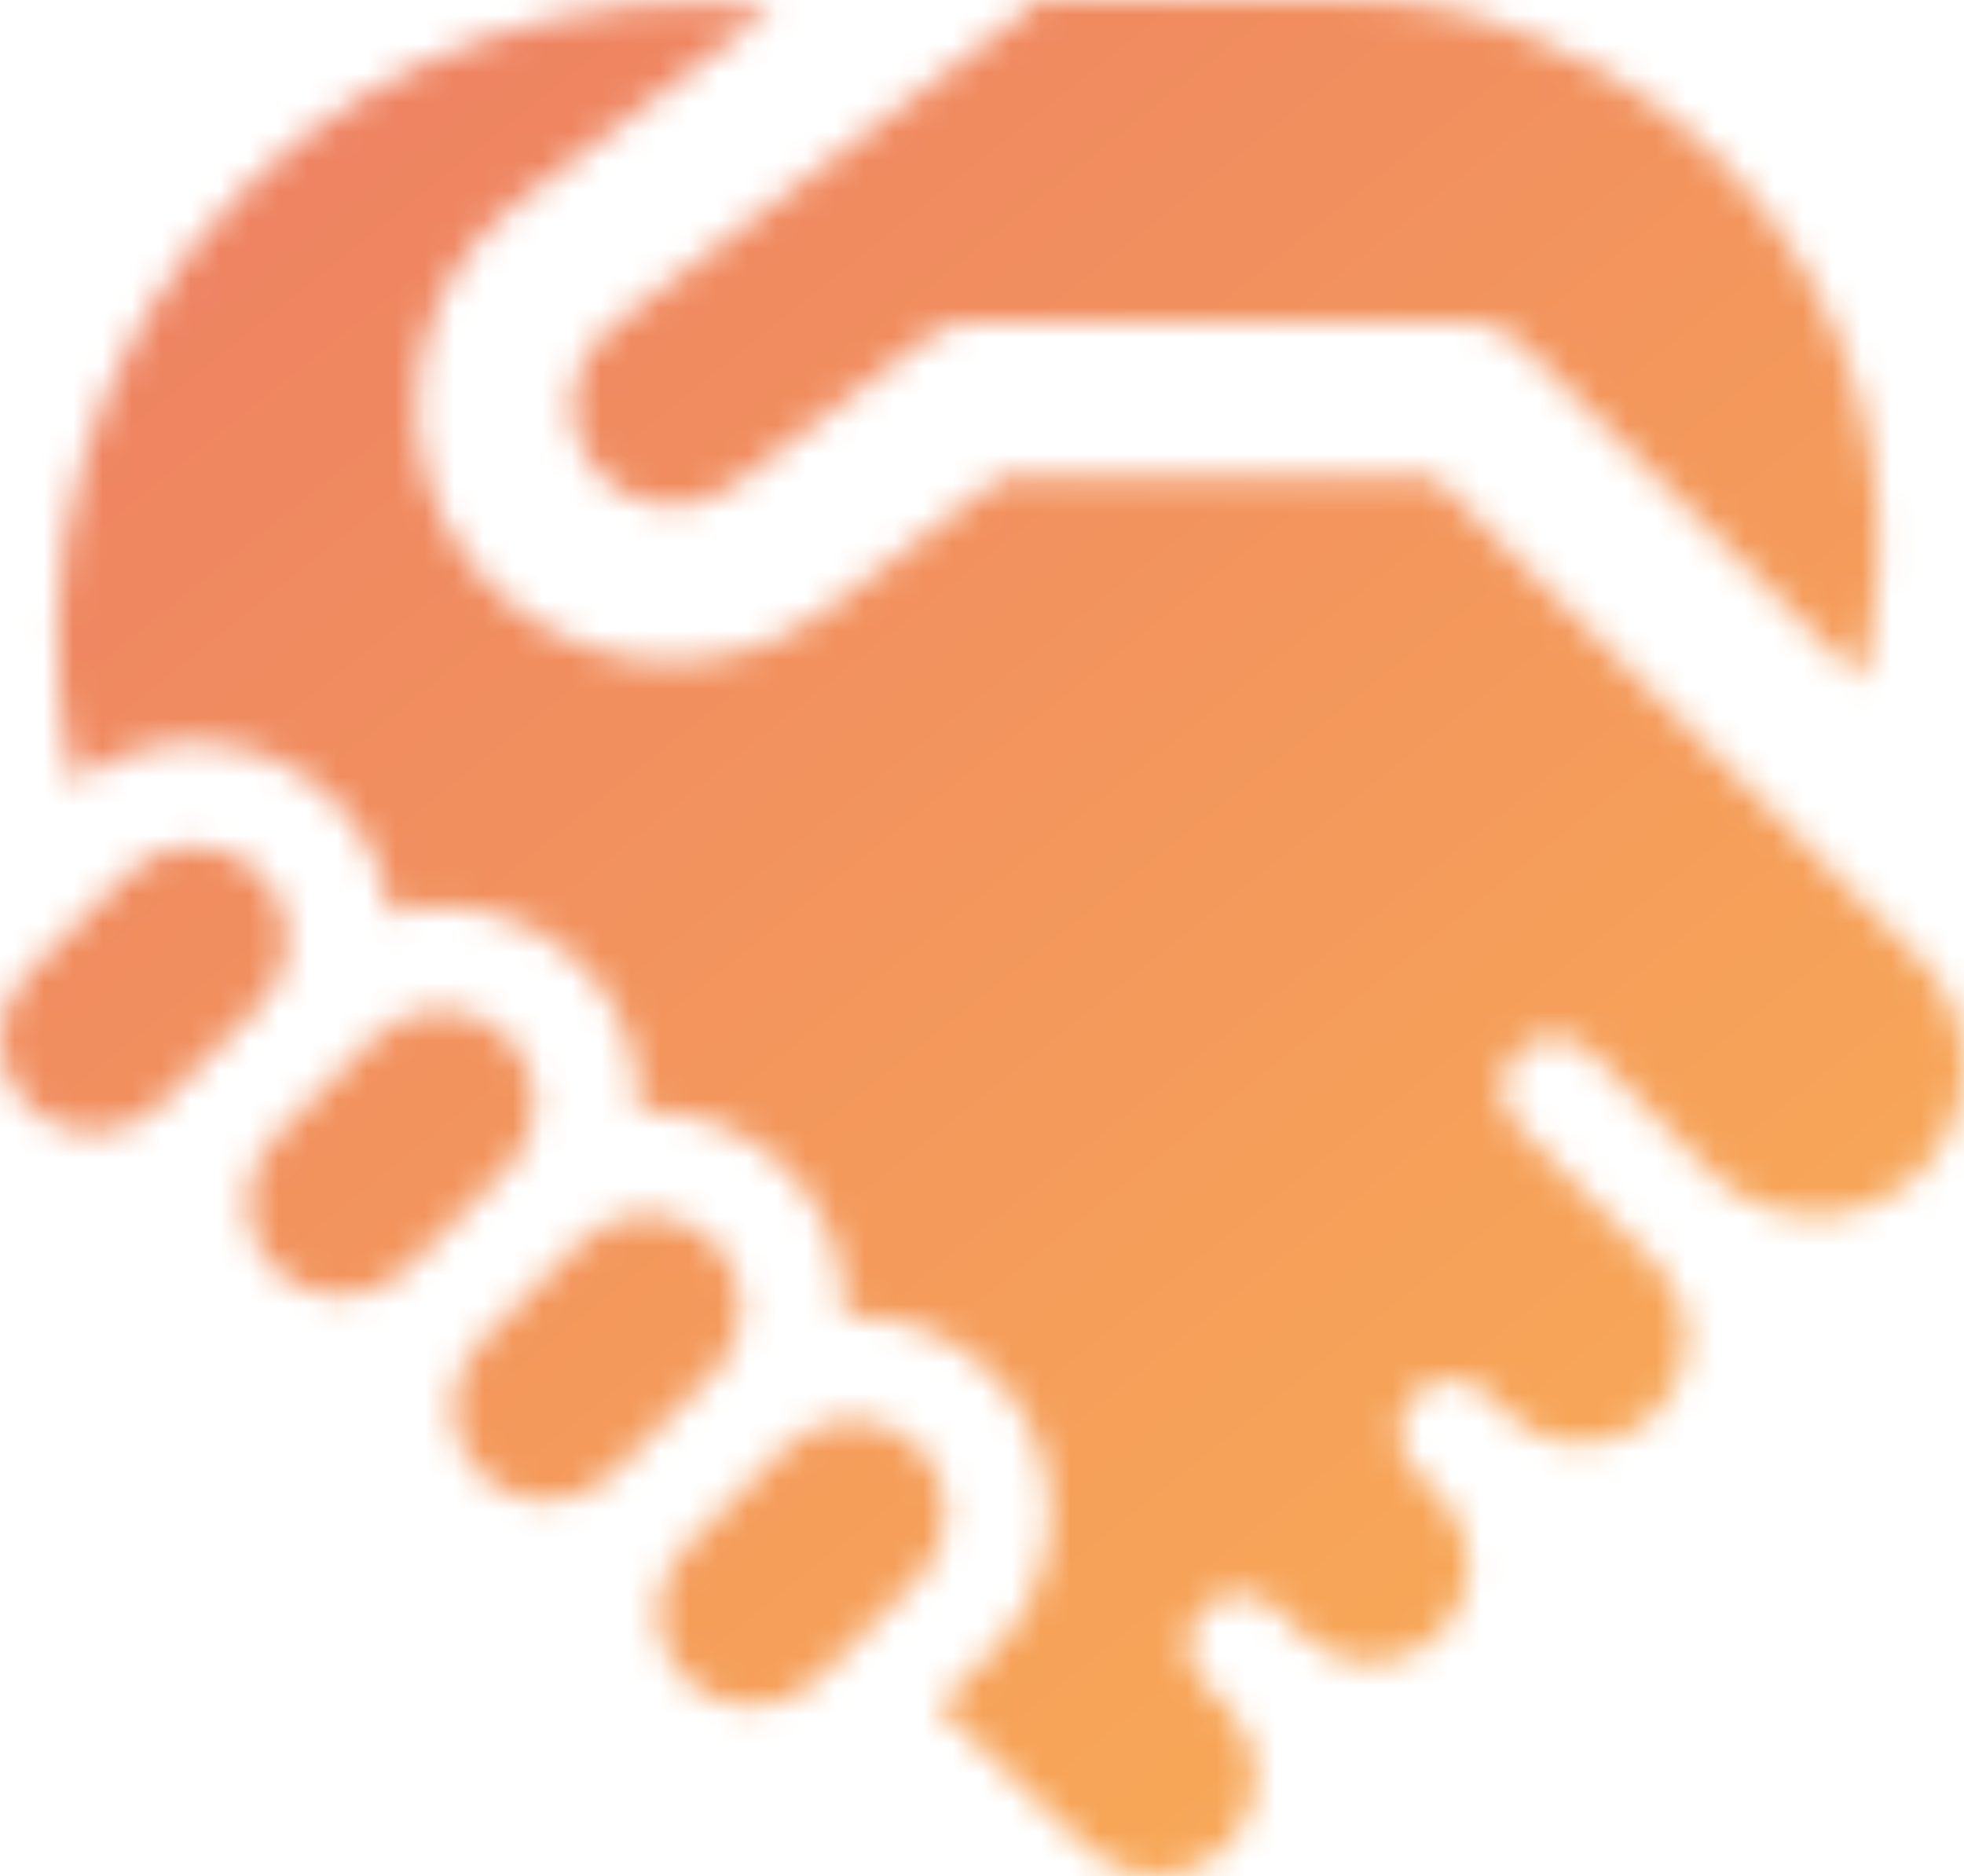 <svg width="67" height="64" viewBox="0 0 67 64" fill="none" xmlns="http://www.w3.org/2000/svg">
<mask id="mask0_4019_164" style="mask-type:alpha" maskUnits="userSpaceOnUse" x="0" y="0" width="67" height="64">
<path d="M34.807 0.555C35.002 0.403 35.176 0.227 35.326 0.03H44.38L44.504 0.026C45.146 -0.009 45.789 -0.009 46.43 0.026H46.564C48.577 0.02 50.565 0.467 52.382 1.335C55.702 2.642 58.574 4.886 60.651 7.795C62.225 9.997 63.295 12.52 63.786 15.185C64.278 17.849 64.177 20.59 63.493 23.211L51.897 11.734C51.401 11.243 50.732 10.968 50.035 10.968H33.16C32.618 10.99 32.096 11.178 31.665 11.507L25.007 16.57C24.284 17.121 23.372 17.362 22.473 17.24C21.573 17.117 20.758 16.642 20.207 15.918C19.936 15.565 19.736 15.161 19.622 14.73C19.506 14.3 19.478 13.85 19.537 13.408C19.597 12.966 19.743 12.54 19.968 12.155C20.193 11.771 20.492 11.435 20.847 11.167L34.807 0.555ZM17.362 39.819L17.313 39.865L13.871 43.297L13.825 43.339C13.222 43.914 12.42 44.232 11.588 44.224C10.756 44.216 9.96 43.883 9.368 43.297C9.072 43.003 8.836 42.654 8.676 42.268C8.515 41.882 8.432 41.469 8.432 41.051C8.432 40.633 8.515 40.219 8.676 39.833C8.836 39.448 9.072 39.098 9.368 38.804L12.811 35.372C13.41 34.777 14.22 34.443 15.063 34.443C15.907 34.443 16.717 34.777 17.317 35.372C17.907 35.957 18.244 36.753 18.253 37.586C18.261 38.419 17.941 39.221 17.362 39.819ZM16.334 45.839C15.755 46.436 15.435 47.239 15.444 48.072C15.453 48.904 15.789 49.7 16.38 50.285C17.624 51.526 19.642 51.526 20.886 50.285L24.328 46.853C24.662 46.521 24.917 46.118 25.076 45.675C25.234 45.231 25.292 44.757 25.245 44.288C25.197 43.819 25.046 43.367 24.802 42.964C24.558 42.561 24.227 42.218 23.833 41.96C23.23 41.562 22.509 41.38 21.789 41.444C21.069 41.508 20.392 41.815 19.868 42.315L19.822 42.364L16.38 45.793L16.334 45.839ZM8.884 29.792C9.181 30.085 9.416 30.435 9.577 30.82C9.738 31.206 9.82 31.62 9.82 32.038C9.82 32.456 9.738 32.87 9.577 33.255C9.416 33.641 9.181 33.99 8.884 34.284L5.442 37.716C4.842 38.312 4.033 38.646 3.189 38.646C2.345 38.646 1.536 38.312 0.936 37.716C0.64 37.422 0.404 37.073 0.243 36.687C0.083 36.302 0 35.888 0 35.47C0 35.052 0.083 34.638 0.243 34.253C0.404 33.867 0.64 33.517 0.936 33.224L4.378 29.792C4.978 29.196 5.787 28.862 6.631 28.862C7.475 28.862 8.285 29.196 8.884 29.792ZM31.336 49.353C31.633 49.646 31.868 49.996 32.029 50.382C32.19 50.767 32.272 51.181 32.272 51.599C32.272 52.017 32.19 52.431 32.029 52.816C31.868 53.202 31.633 53.551 31.336 53.845L27.894 57.277C27.294 57.873 26.485 58.207 25.641 58.207C24.797 58.207 23.988 57.873 23.388 57.277C22.918 56.811 22.606 56.208 22.497 55.553C22.387 54.899 22.487 54.227 22.78 53.632L22.784 53.625C22.938 53.314 23.142 53.03 23.388 52.785L26.83 49.353C27.43 48.757 28.239 48.423 29.083 48.423C29.927 48.423 30.737 48.757 31.336 49.353ZM8.333 6.472C10.68 4.134 13.525 2.36 16.655 1.286C19.784 0.212 23.116 -0.135 26.399 0.271L17.649 6.926C16.736 7.617 15.97 8.483 15.393 9.473C14.816 10.463 14.44 11.558 14.287 12.694C14.133 13.831 14.206 14.987 14.501 16.095C14.795 17.203 15.305 18.242 16.002 19.151C17.406 20.988 19.478 22.193 21.765 22.503C24.052 22.814 26.368 22.204 28.209 20.807L34.16 16.287H48.95L61.344 28.554L61.471 28.696L65.535 32.773C66.45 33.703 66.973 34.95 66.999 36.256C67.025 37.562 66.55 38.828 65.673 39.793C64.796 40.758 63.583 41.35 62.285 41.445C60.986 41.54 59.701 41.132 58.693 40.304L58.354 39.964L58.142 39.78L54.279 35.908C54.116 35.739 53.921 35.603 53.706 35.511C53.49 35.418 53.258 35.369 53.024 35.367C52.789 35.365 52.556 35.41 52.339 35.499C52.122 35.588 51.925 35.719 51.759 35.886C51.593 36.052 51.462 36.25 51.373 36.468C51.284 36.686 51.239 36.919 51.241 37.155C51.243 37.39 51.292 37.623 51.385 37.839C51.477 38.055 51.612 38.251 51.781 38.414L55.845 42.492C55.993 42.639 56.144 42.779 56.297 42.914L56.453 43.07C56.793 43.404 57.064 43.803 57.25 44.242C57.435 44.682 57.532 45.155 57.535 45.633C57.538 46.11 57.446 46.584 57.265 47.026C57.084 47.468 56.817 47.869 56.48 48.207C56.144 48.545 55.743 48.812 55.303 48.994C54.863 49.175 54.391 49.267 53.914 49.265C53.438 49.262 52.967 49.165 52.529 48.979C52.09 48.792 51.693 48.52 51.36 48.179L50.759 47.58C50.51 47.331 50.192 47.161 49.847 47.094C49.501 47.028 49.144 47.066 48.82 47.204C48.496 47.342 48.22 47.574 48.029 47.871C47.837 48.167 47.739 48.514 47.745 48.867C47.74 49.107 47.783 49.345 47.872 49.567C47.962 49.79 48.095 49.992 48.264 50.161L49.052 50.952C49.377 51.259 49.637 51.628 49.817 52.037C49.997 52.447 50.093 52.888 50.1 53.336C50.107 53.783 50.024 54.227 49.856 54.642C49.689 55.057 49.44 55.434 49.124 55.75C48.809 56.067 48.433 56.316 48.02 56.484C47.607 56.653 47.164 56.736 46.718 56.729C46.272 56.722 45.831 56.626 45.423 56.445C45.015 56.265 44.647 56.004 44.342 55.678H44.338L44.295 55.632L43.553 54.887C43.39 54.721 43.196 54.59 42.981 54.5C42.767 54.41 42.536 54.364 42.304 54.364C42.072 54.364 41.842 54.41 41.627 54.5C41.413 54.59 41.218 54.721 41.055 54.887C40.724 55.22 40.537 55.671 40.537 56.141C40.537 56.611 40.724 57.062 41.055 57.394L41.825 58.171C42.142 58.485 42.395 58.859 42.568 59.271C42.741 59.683 42.832 60.125 42.835 60.573C42.837 61.02 42.752 61.463 42.584 61.878C42.416 62.292 42.169 62.669 41.855 62.987C41.542 63.306 41.169 63.559 40.758 63.733C40.348 63.906 39.907 63.997 39.461 64C39.015 64.003 38.573 63.917 38.16 63.749C37.747 63.58 37.371 63.332 37.054 63.017L31.997 58.195L33.852 56.345C34.477 55.724 34.974 54.984 35.312 54.17C35.651 53.355 35.825 52.481 35.825 51.599C35.825 50.716 35.651 49.843 35.312 49.028C34.974 48.213 34.477 47.474 33.852 46.853C33.192 46.193 32.402 45.678 31.533 45.341C30.663 45.004 29.733 44.853 28.802 44.896C28.843 43.965 28.69 43.037 28.351 42.17C28.013 41.303 27.497 40.516 26.837 39.861C26.177 39.202 25.388 38.687 24.519 38.35C23.65 38.013 22.721 37.861 21.791 37.904C21.831 36.974 21.677 36.046 21.339 35.18C21.001 34.313 20.485 33.527 19.826 32.873C18.986 32.036 17.942 31.435 16.799 31.131C15.655 30.827 14.451 30.829 13.309 31.139C13.113 29.68 12.44 28.327 11.397 27.292C10.234 26.136 8.693 25.442 7.059 25.339C5.426 25.236 3.81 25.731 2.512 26.732C1.679 23.137 1.776 19.388 2.795 15.842C3.814 12.296 5.72 9.07 8.333 6.472Z" fill="black"/>
</mask>
<g mask="url(#mask0_4019_164)">
<rect x="-4" width="80" height="64" fill="url(#paint0_linear_4019_164)"/>
</g>
<defs>
<linearGradient id="paint0_linear_4019_164" x1="-4" y1="0" x2="58.439" y2="78.049" gradientUnits="userSpaceOnUse">
<stop stop-color="#EC7C64"/>
<stop offset="1" stop-color="#FBB454"/>
</linearGradient>
</defs>
</svg>
